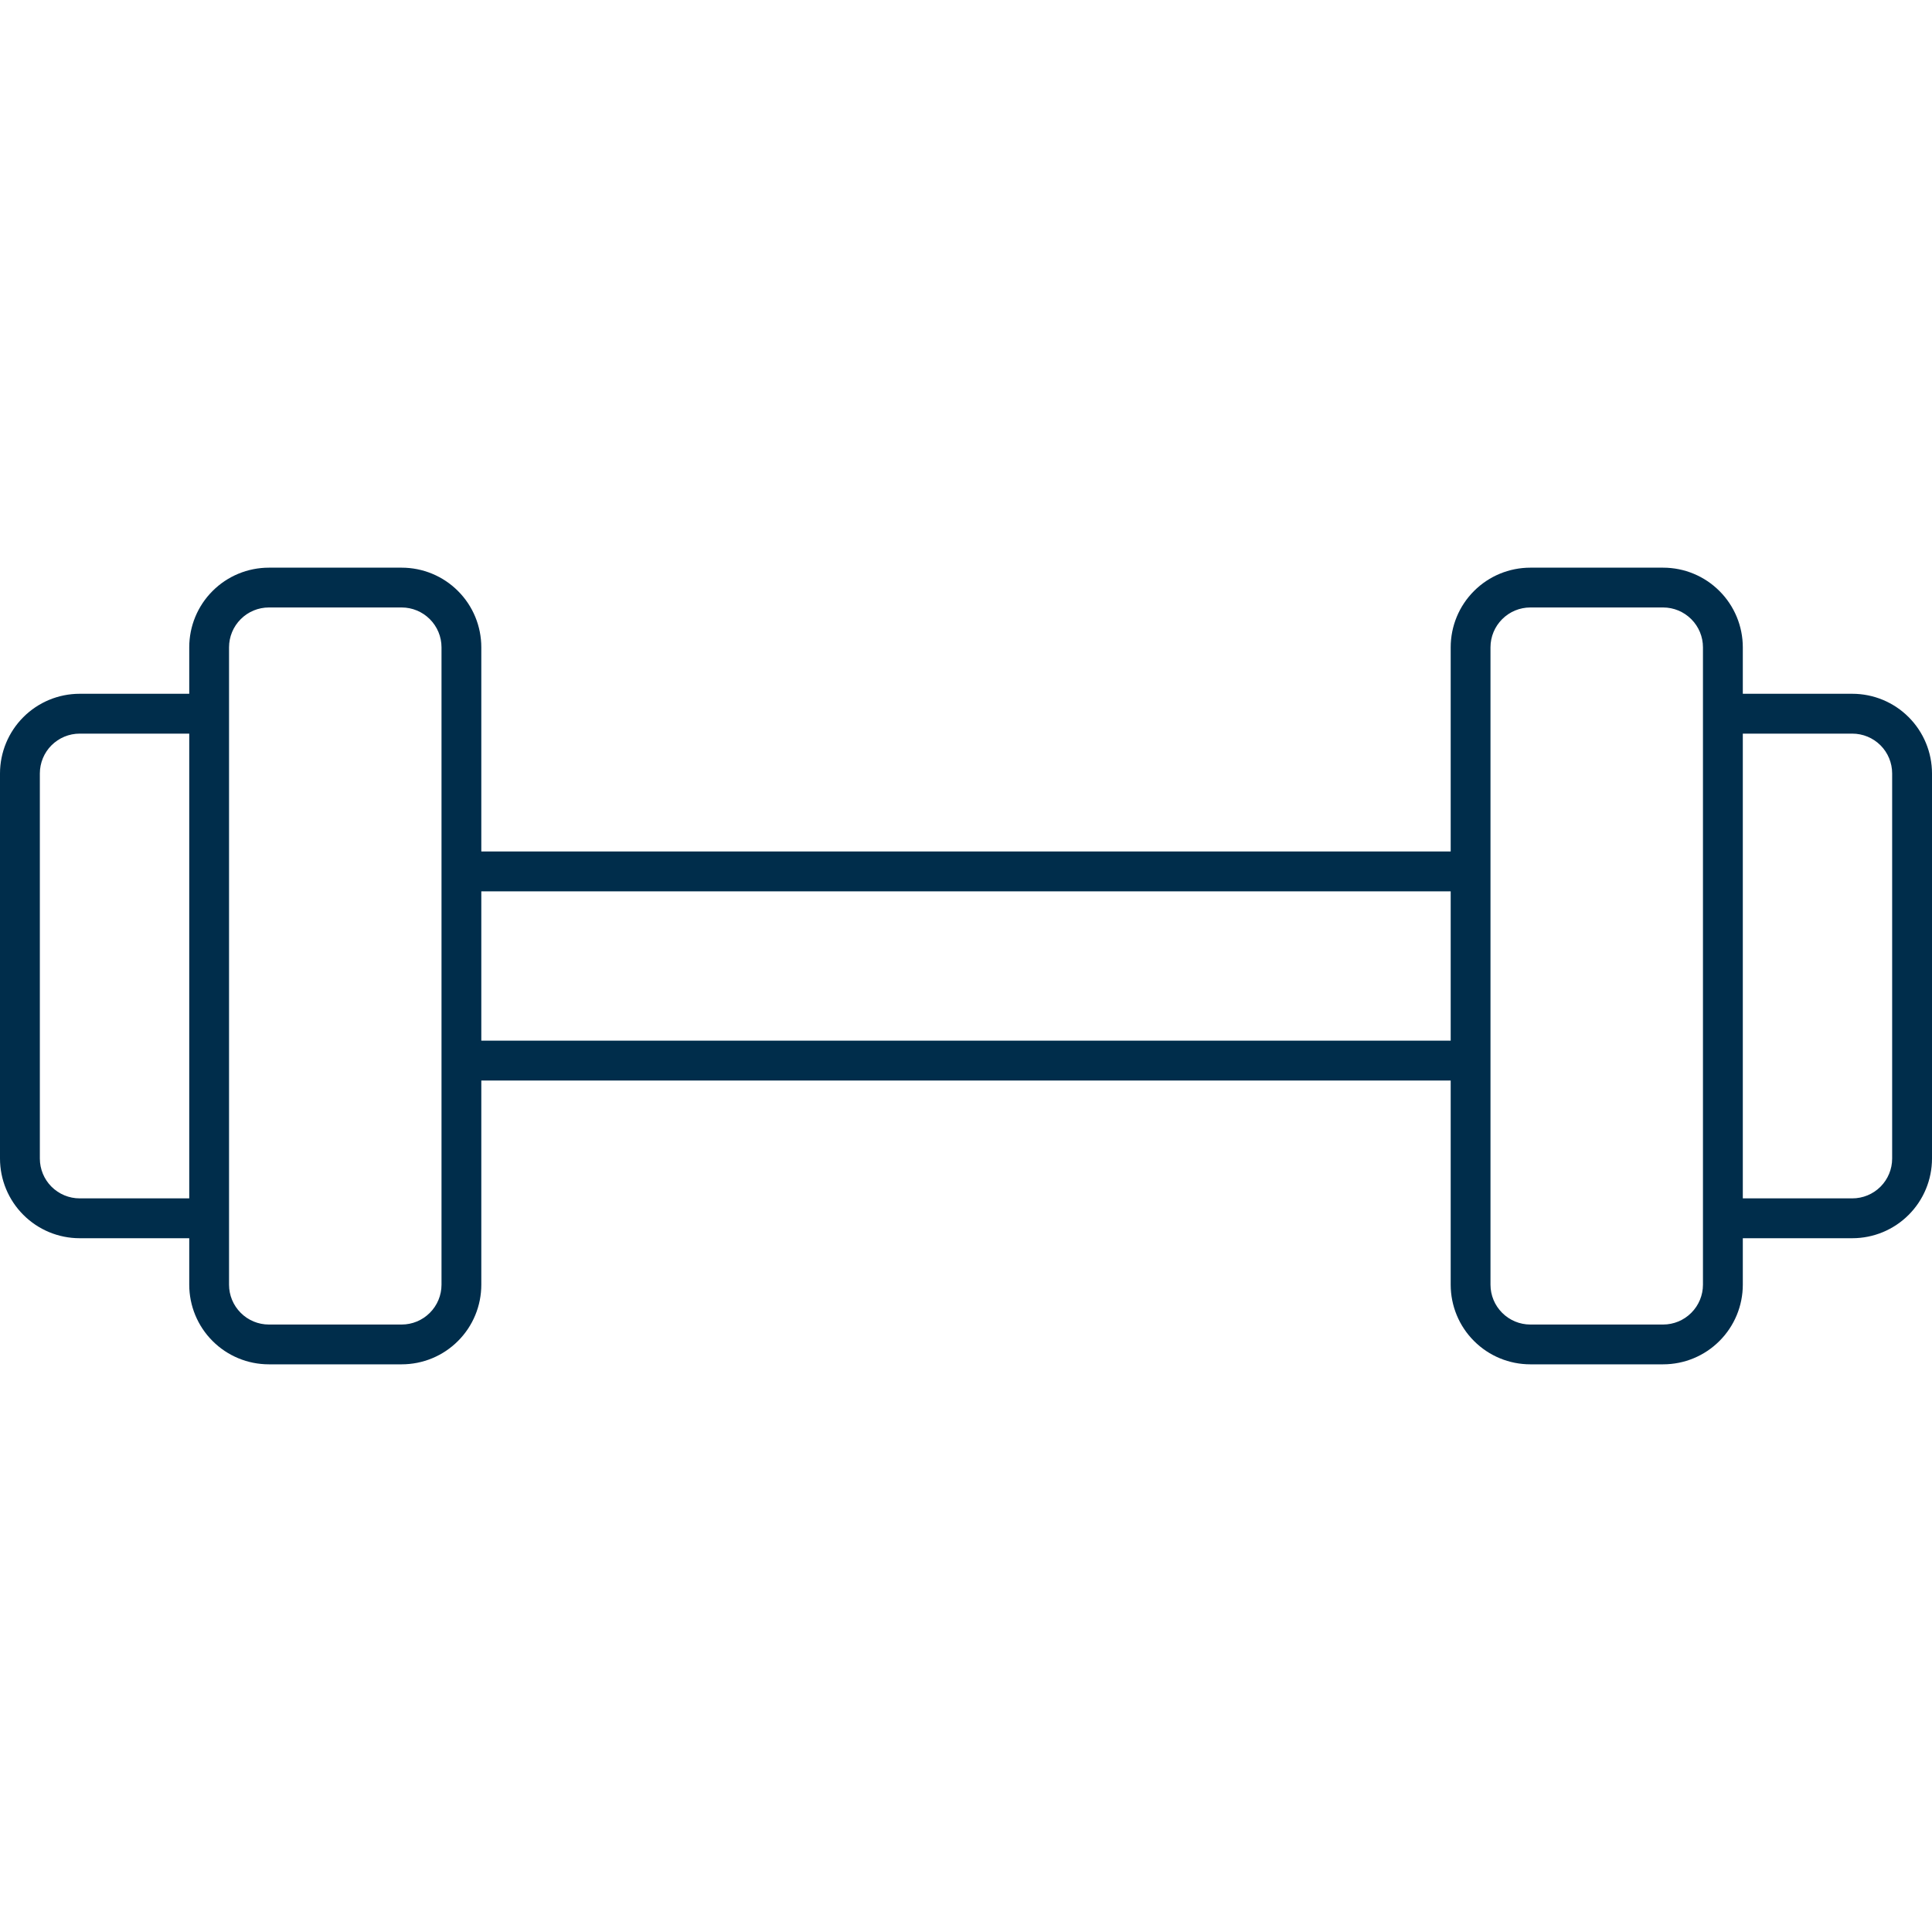 <svg width="40" height="40" viewBox="0 0 40 40" fill="none" xmlns="http://www.w3.org/2000/svg">
<path d="M38.35 14.364H36.083V13.402C36.083 12.965 35.909 12.545 35.599 12.236C35.29 11.926 34.87 11.753 34.433 11.753H31.684C31.247 11.753 30.827 11.926 30.518 12.236C30.208 12.545 30.035 12.965 30.035 13.402V17.629H9.965V13.402C9.965 12.965 9.792 12.545 9.482 12.236C9.173 11.926 8.753 11.753 8.316 11.753H5.567C5.13 11.753 4.71 11.926 4.401 12.236C4.091 12.545 3.918 12.965 3.918 13.402V14.364H1.649C1.212 14.364 0.792 14.538 0.483 14.848C0.174 15.157 0 15.577 0 16.014V23.986C0 24.424 0.174 24.843 0.483 25.152C0.792 25.462 1.212 25.636 1.649 25.636H3.918V26.598C3.918 27.035 4.091 27.455 4.401 27.764C4.71 28.074 5.13 28.247 5.567 28.247H8.316C8.753 28.247 9.173 28.074 9.482 27.764C9.792 27.455 9.965 27.035 9.965 26.598V22.371H30.035V26.598C30.035 27.035 30.208 27.455 30.518 27.764C30.827 28.074 31.247 28.247 31.684 28.247H34.433C34.87 28.247 35.29 28.074 35.599 27.764C35.909 27.455 36.083 27.035 36.083 26.598V25.636H38.35C38.788 25.636 39.208 25.462 39.517 25.152C39.826 24.843 40 24.424 40 23.986V16.014C40 15.577 39.826 15.157 39.517 14.848C39.208 14.538 38.788 14.364 38.35 14.364ZM1.649 24.811C1.431 24.811 1.221 24.724 1.066 24.569C0.912 24.415 0.825 24.205 0.825 23.986V16.014C0.825 15.795 0.912 15.585 1.066 15.431C1.221 15.276 1.431 15.189 1.649 15.189H3.918V24.811H1.649ZM9.141 26.598C9.141 26.817 9.054 27.026 8.899 27.181C8.744 27.336 8.535 27.423 8.316 27.423H5.567C5.348 27.423 5.138 27.336 4.984 27.181C4.829 27.026 4.742 26.817 4.742 26.598V13.402C4.742 13.183 4.829 12.974 4.984 12.819C5.138 12.664 5.348 12.577 5.567 12.577H8.316C8.535 12.577 8.744 12.664 8.899 12.819C9.054 12.974 9.141 13.183 9.141 13.402V26.598ZM9.965 21.546V18.454H30.035V21.546H9.965ZM35.258 26.598C35.258 26.817 35.171 27.026 35.016 27.181C34.861 27.336 34.652 27.423 34.433 27.423H31.684C31.465 27.423 31.256 27.336 31.101 27.181C30.946 27.026 30.859 26.817 30.859 26.598V13.402C30.859 13.183 30.946 12.974 31.101 12.819C31.256 12.664 31.465 12.577 31.684 12.577H34.433C34.652 12.577 34.861 12.664 35.016 12.819C35.171 12.974 35.258 13.183 35.258 13.402V26.598ZM39.175 23.986C39.175 24.205 39.088 24.415 38.934 24.569C38.779 24.724 38.569 24.811 38.35 24.811H36.083V15.189H38.35C38.569 15.189 38.779 15.276 38.934 15.431C39.088 15.585 39.175 15.795 39.175 16.014V23.986Z" fill="#002D4B"/>
</svg>
